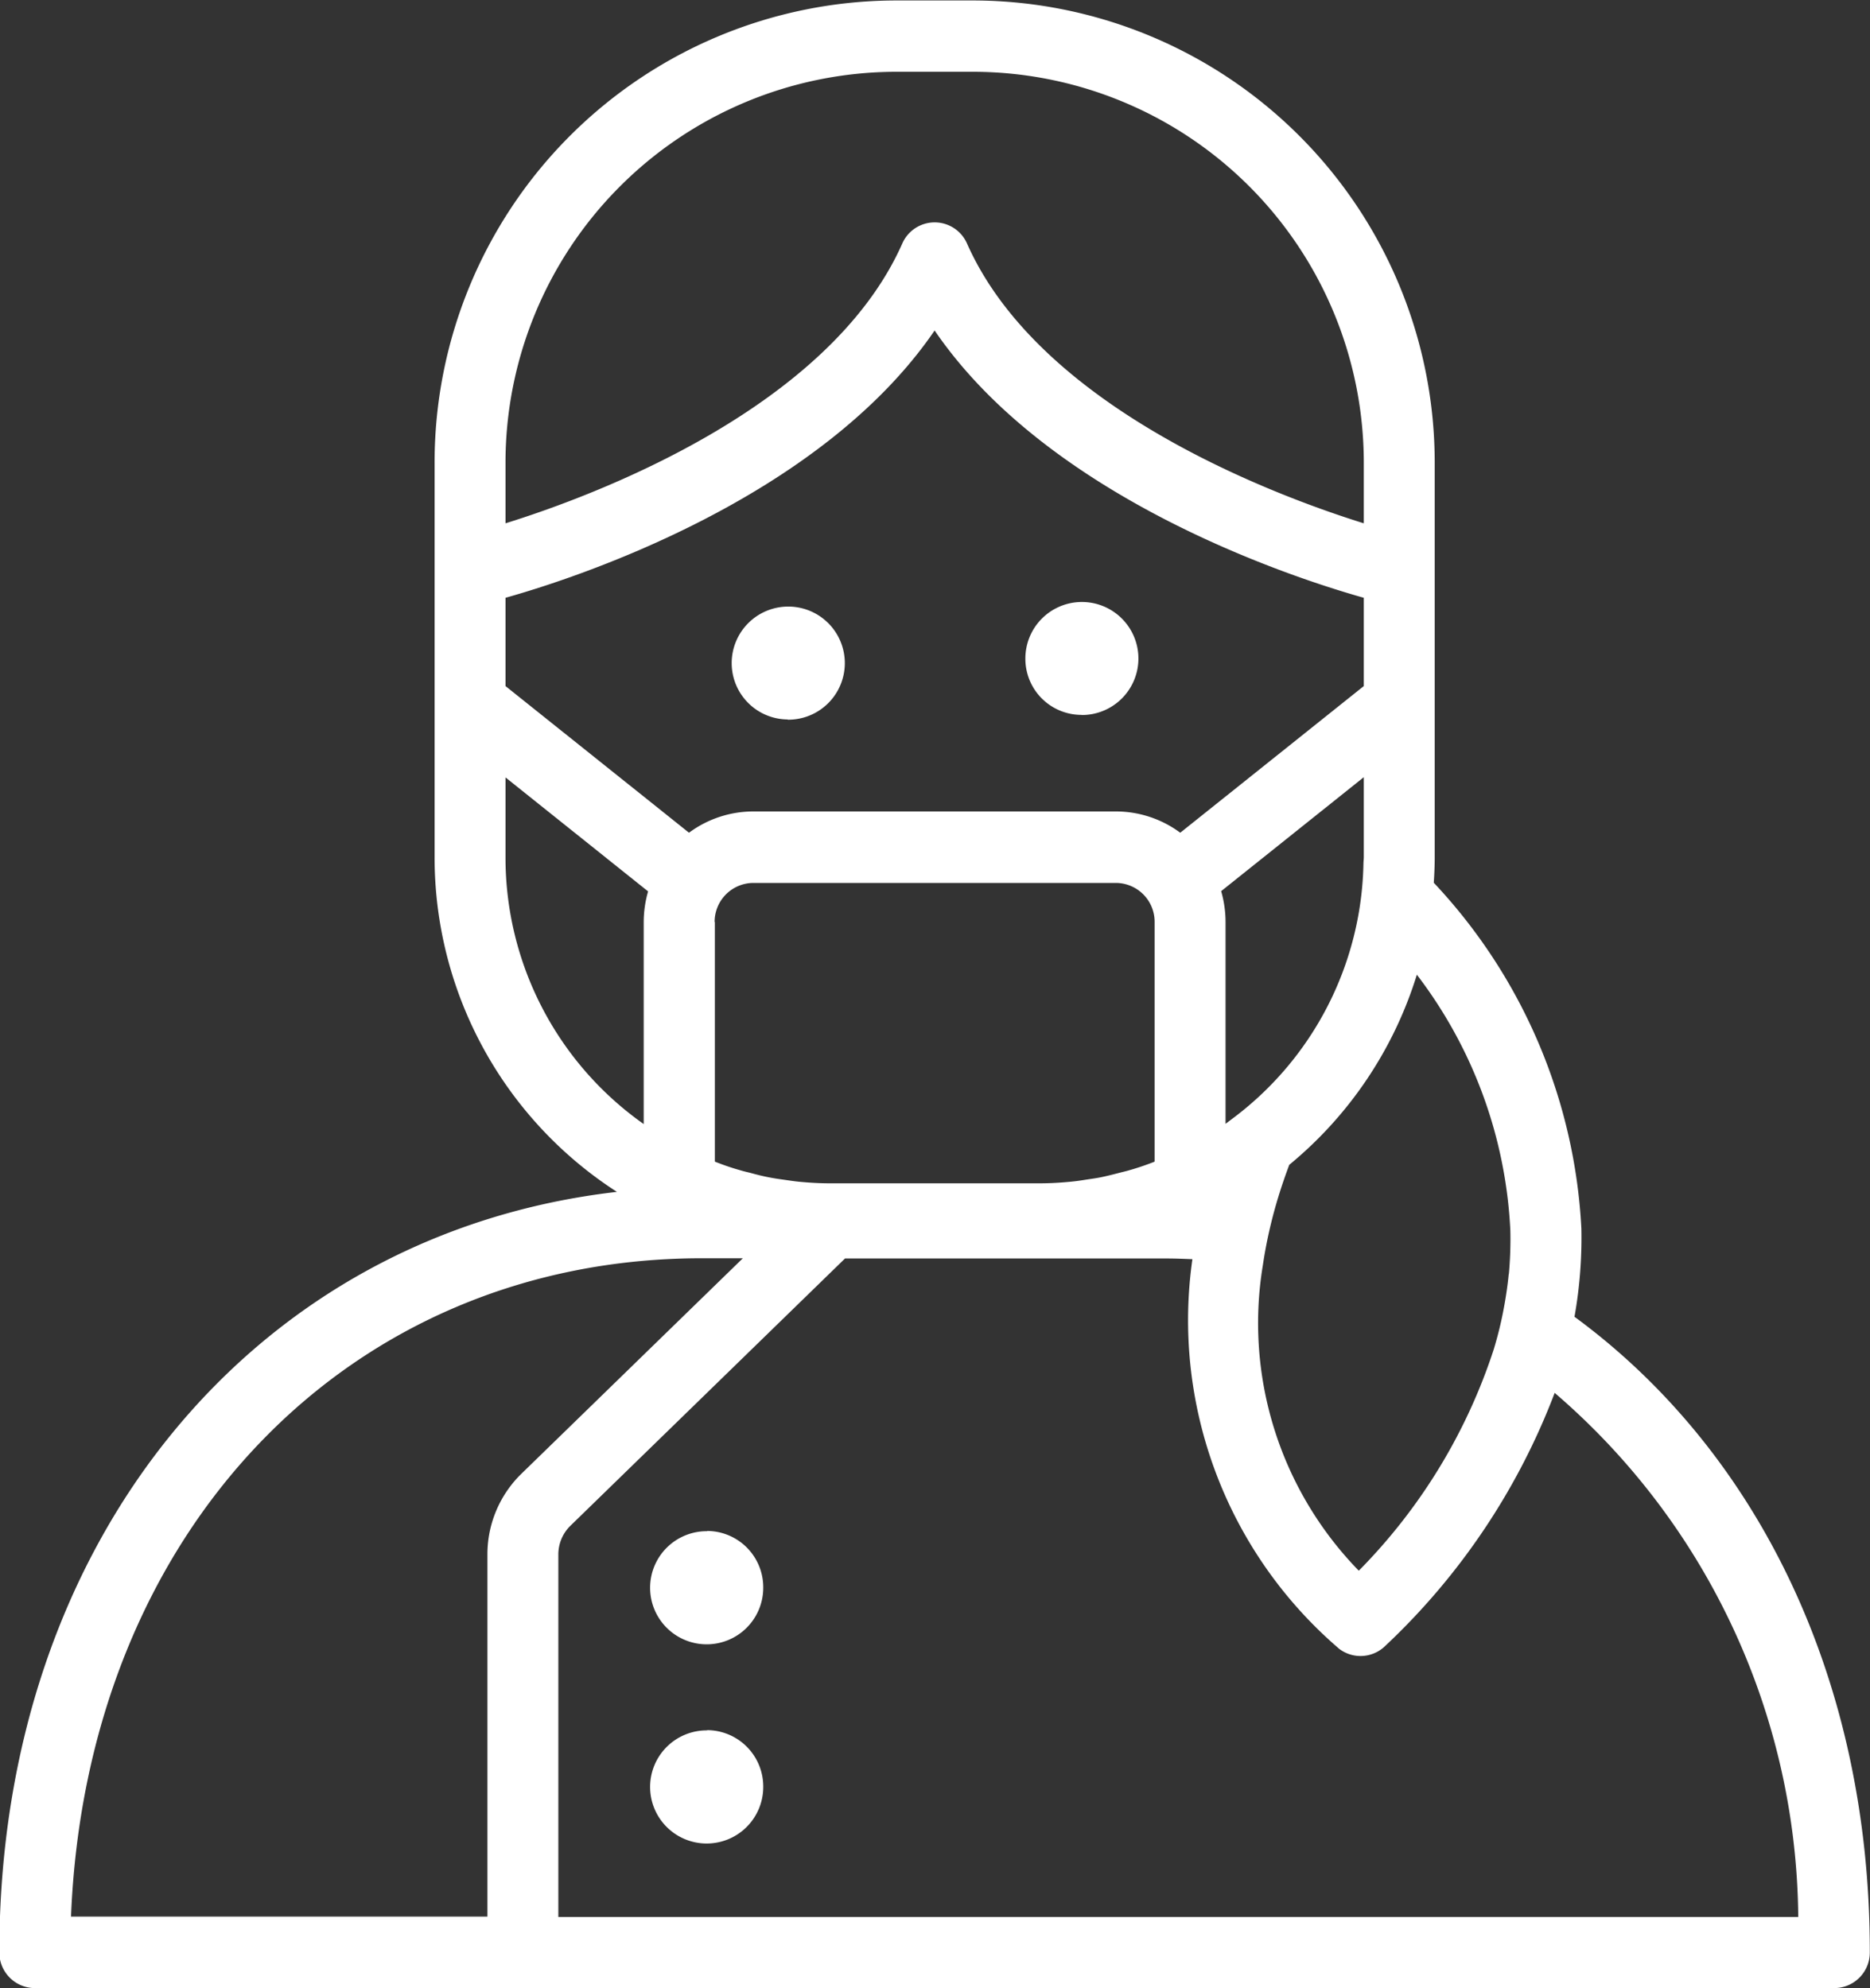 <svg xmlns="http://www.w3.org/2000/svg" viewBox="0 0 40 42.531">
  <rect x="0" y="0" width="40" height="42.531" fill="#333333" stroke="none"/>
  <defs>
    <style>
      .cls-1 {
        fill: #fff;
        fill-rule: evenodd;
      }
    </style>
  </defs>
  <path id="ico-mask.svg" class="cls-1" d="M713.679,348.638a9.665,9.665,0,0,0,.147-1.89,11.668,11.668,0,0,0-3.157-7.395c0.012-.182.02-0.366,0.02-0.548v-8.416a9.888,9.888,0,0,0-9.844-9.91h-1.706a9.887,9.887,0,0,0-9.843,9.91v8.416a8.514,8.514,0,0,0,3.9,7.161c-7.755.89-13.21,7.456-13.21,16.269a0.761,0.761,0,0,0,.759.764h38.493a0.761,0.761,0,0,0,.758-0.764C720,356.372,717.58,351.5,713.679,348.638Zm-32.16,12.834c0.327-8.207,5.9-14.086,13.5-14.086h0.871L691.149,352a2.407,2.407,0,0,0-.723,1.715v7.755h-8.907Zm9.294-28.215c1.429-.4,6.7-2.09,9.179-5.718,2.475,3.628,7.75,5.316,9.18,5.718v1.889l-3.926,3.137a2.312,2.312,0,0,0-1.378-.455h-7.752a2.312,2.312,0,0,0-1.378.455l-3.925-3.137v-1.889Zm4.473,6.936a0.832,0.832,0,0,1,.83-0.836h7.752a0.832,0.832,0,0,1,.83.836v5.125c-0.02.01-.041,0.017-0.061,0.025-0.163.062-.326,0.117-0.491,0.163-0.062.019-.126,0.032-0.189,0.049-0.138.036-.276,0.071-0.415,0.1-0.11.022-.222,0.035-0.333,0.053s-0.2.03-.3,0.04c-0.219.021-.44,0.035-0.664,0.035h-4.5c-0.225,0-.446-0.014-0.664-0.035-0.1-.01-0.2-0.026-0.3-0.04s-0.224-.031-0.333-0.053c-0.14-.027-0.277-0.062-0.415-0.1-0.063-.015-0.128-0.03-0.19-0.049-0.165-.046-0.328-0.1-0.489-0.163-0.021-.008-0.042-0.015-0.063-0.025v-5.125Zm13.886-1.388c0,0.042-.006.083-0.007,0.125a6.969,6.969,0,0,1-2.809,5.474c-0.047.035-.093,0.071-0.141,0.106v-4.317a2.4,2.4,0,0,0-.094-0.66l3.051-2.438v1.71Zm3.1,8.921c-0.027.278-.07,0.555-0.125,0.832-0.051.258-.116,0.515-0.193,0.77a12.037,12.037,0,0,1-2.889,4.742,7.589,7.589,0,0,1-2.052-6.536c0.036-.243.082-0.493,0.141-0.75s0.122-.492.2-0.744c0.066-.214.141-0.431,0.224-0.653a8.52,8.52,0,0,0,2.729-4.067,9.772,9.772,0,0,1,2,5.476A8.252,8.252,0,0,1,712.275,347.726Zm-3.1-16.062c-1.88-.587-6.921-2.454-8.487-5.985a0.756,0.756,0,0,0-1.385,0c-1.567,3.531-6.607,5.4-8.487,5.985v-1.275a8.365,8.365,0,0,1,8.326-8.384h1.706a8.365,8.365,0,0,1,8.327,8.384v1.275ZM690.813,337.1l3.05,2.438a2.392,2.392,0,0,0-.094.66v4.317a6.974,6.974,0,0,1-2.956-5.7V337.1Zm1.13,24.377v-7.755a0.858,0.858,0,0,1,.261-0.616l5.871-5.715h6.889c0.183,0,.362.008,0.542,0.015a9.256,9.256,0,0,0,3.142,8.337,0.755,0.755,0,0,0,.985-0.066,14.475,14.475,0,0,0,3.622-5.411,14.933,14.933,0,0,1,5.21,11.211H691.943Zm3.183-8.252a1.21,1.21,0,1,0,1.2,1.211A1.205,1.205,0,0,0,695.126,353.22Zm0,4.261a1.21,1.21,0,1,0,1.2,1.21A1.206,1.206,0,0,0,695.126,357.481Zm1.725-21.621a1.21,1.21,0,1,0-1.2-1.21A1.206,1.206,0,0,0,696.851,335.86Zm6.282-.1a1.209,1.209,0,1,0-1.2-1.208A1.2,1.2,0,0,0,703.133,335.762Z" transform="translate(-680 -320.469)"/>
</svg>
